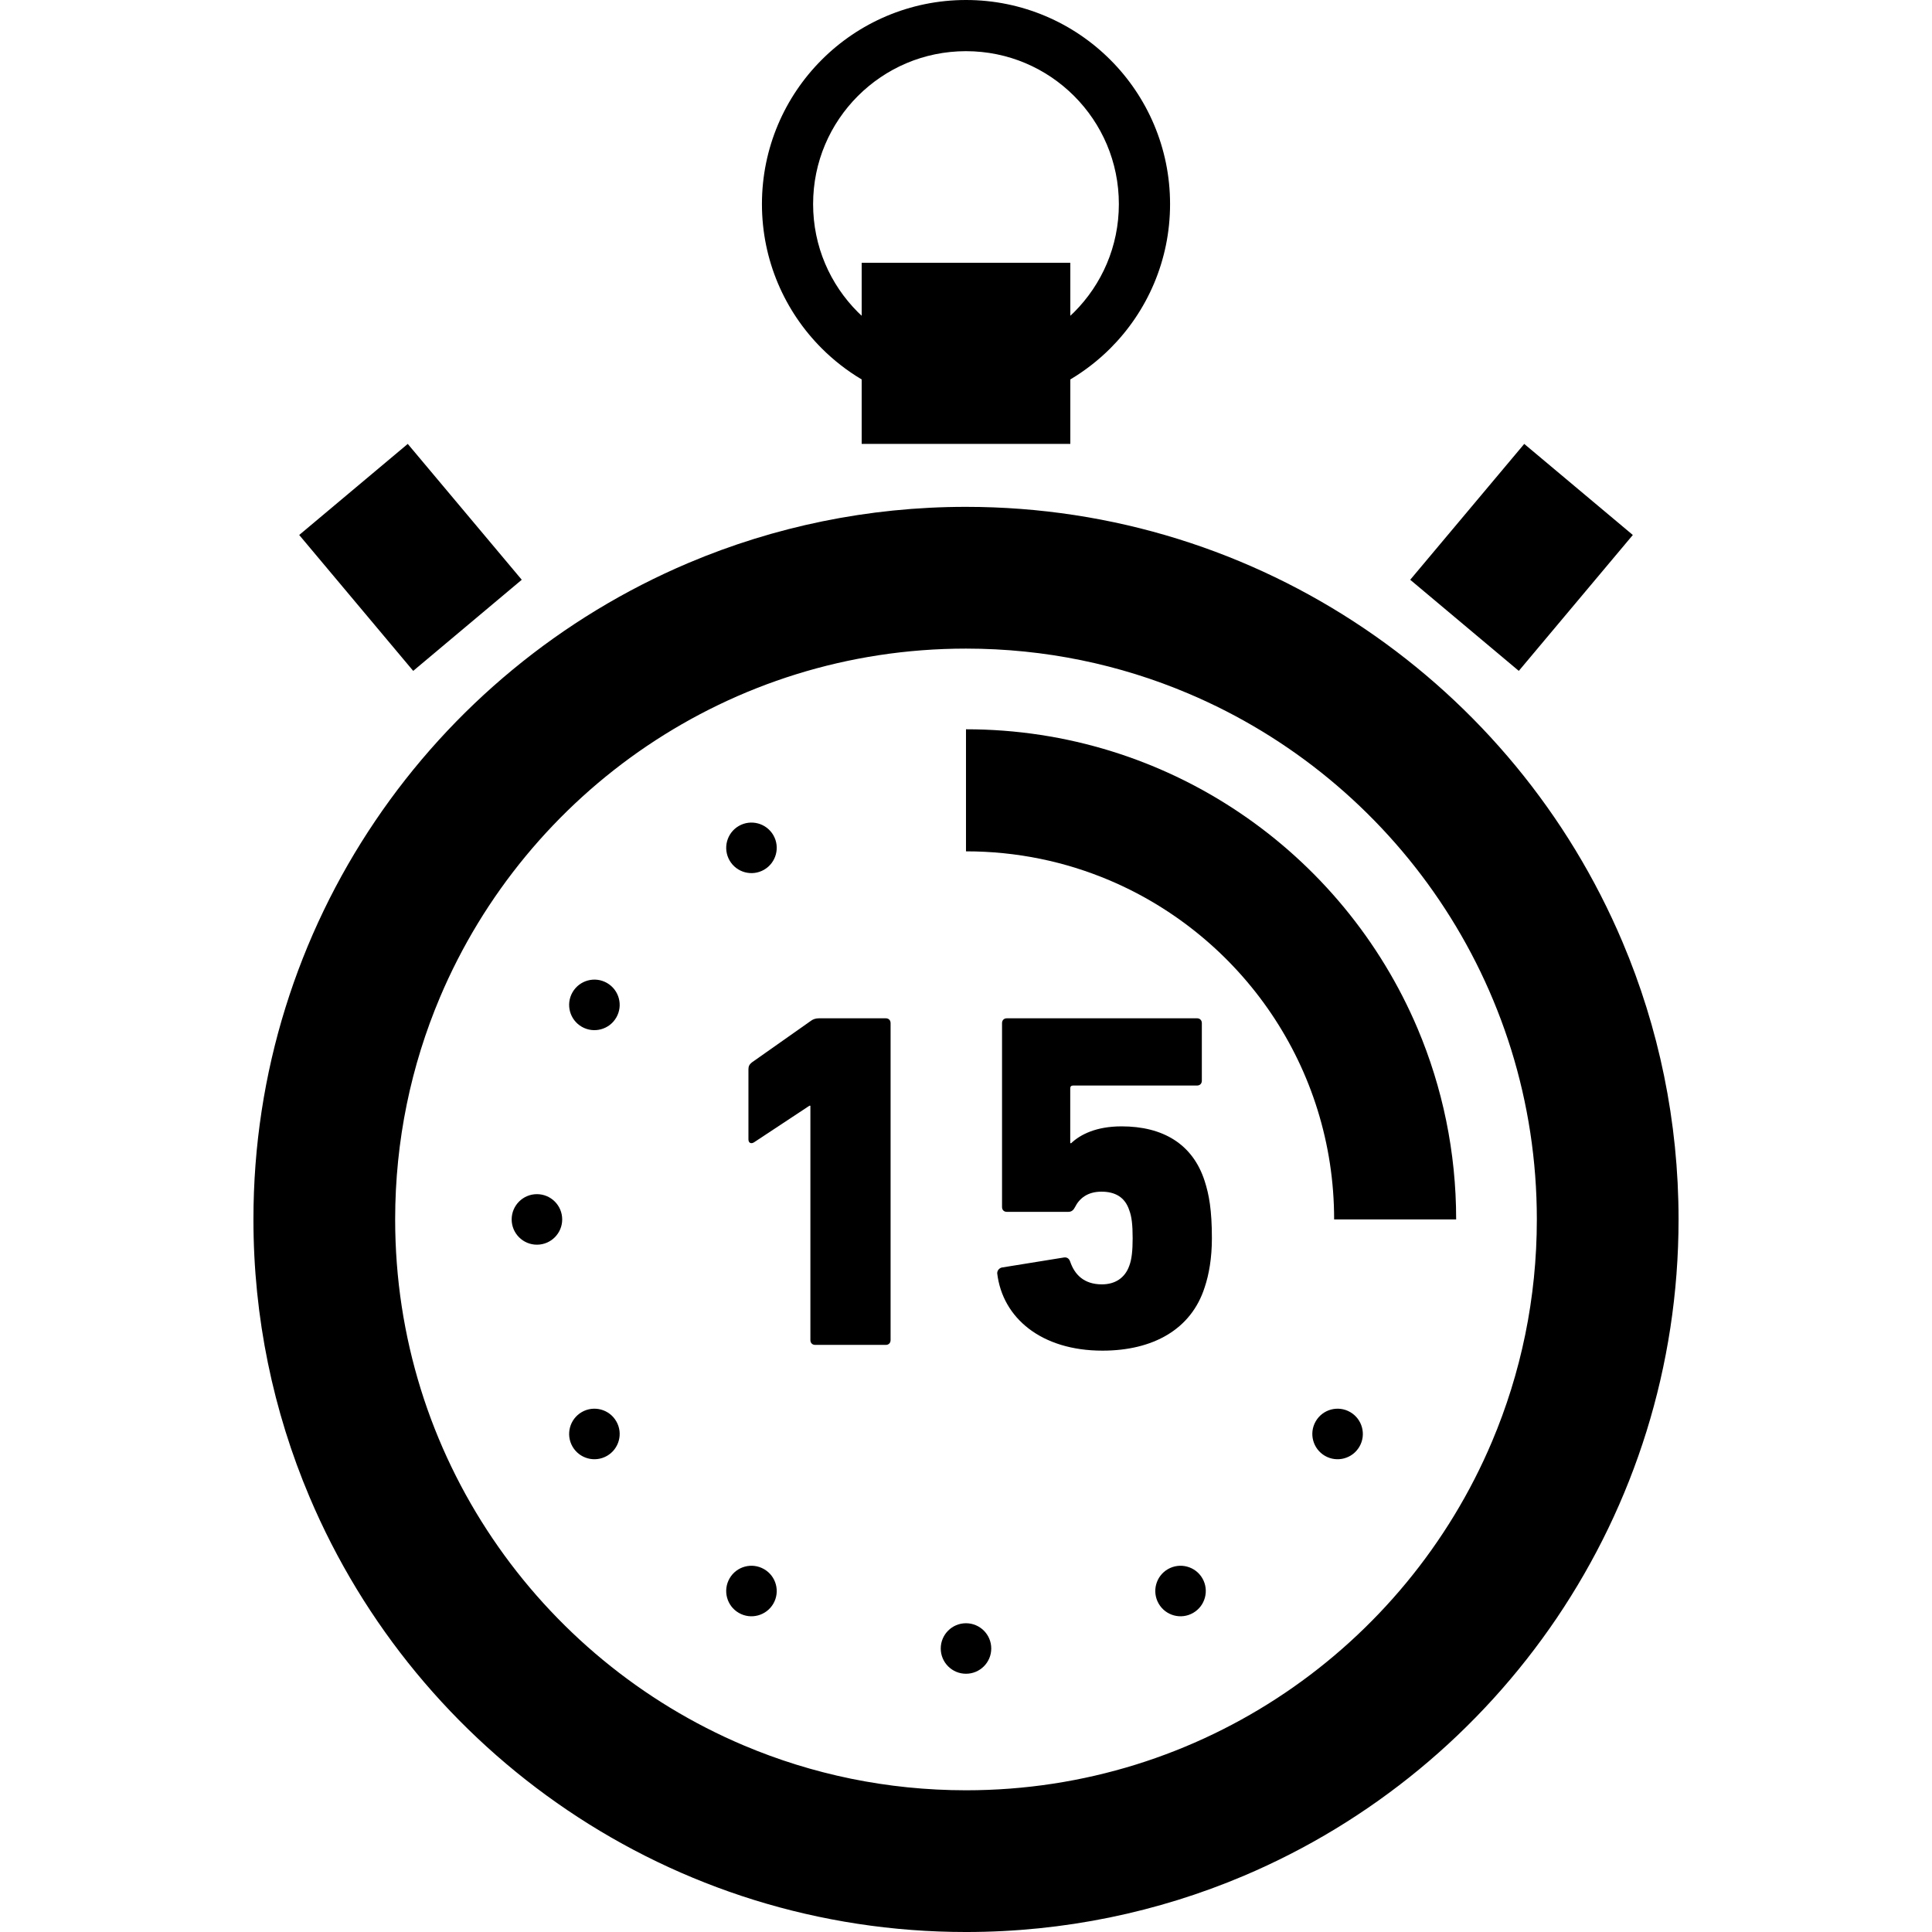 <svg xmlns="http://www.w3.org/2000/svg" xmlns:xlink="http://www.w3.org/1999/xlink" height="800px" width="800px" id="_x32_" viewBox="0 0 512 512" xml:space="preserve">  <style type="text/css">	.st0{fill:#000000;}</style>  <g>	<path class="st0" d="M429.988,249.657c-14.343-33.918-38.27-62.717-68.394-83.066c-15.07-10.183-31.688-18.25-49.448-23.774  c-17.752-5.524-36.629-8.496-56.151-8.496c-26.018,0-50.902,5.286-73.504,14.848c-33.91,14.35-62.709,38.269-83.065,68.401  c-10.183,15.062-18.25,31.688-23.774,49.448c-5.524,17.744-8.496,36.629-8.488,56.143c-0.008,26.018,5.278,50.911,14.848,73.512  c14.35,33.918,38.269,62.709,68.393,83.066c15.063,10.182,31.696,18.25,49.447,23.774c17.752,5.516,36.63,8.489,56.143,8.489  c26.026,0,50.91-5.286,73.52-14.848c33.91-14.35,62.701-38.269,83.066-68.393c10.174-15.07,18.242-31.696,23.766-49.455  c5.516-17.745,8.489-36.63,8.489-56.144C444.844,297.142,439.557,272.258,429.988,249.657z M255.996,474.444  c-20.939-0.008-40.79-4.236-58.87-11.882c-27.13-11.47-50.259-30.677-66.578-54.834c-8.16-12.075-14.618-25.375-19.031-39.571  c-4.413-14.197-6.796-29.29-6.796-44.996c0-20.938,4.236-40.79,11.882-58.878c11.47-27.121,30.677-50.259,54.826-66.578  c12.082-8.152,25.382-14.61,39.579-19.023c14.197-4.413,29.29-6.796,44.988-6.796c20.946,0,40.79,4.228,58.878,11.882  c27.129,11.462,50.267,30.669,66.578,54.826c8.16,12.075,14.61,25.383,19.031,39.579c4.413,14.197,6.796,29.283,6.796,44.988  c0,20.939-4.229,40.79-11.882,58.878c-11.469,27.129-30.677,50.267-54.826,66.578c-12.082,8.16-25.383,14.61-39.579,19.023  C286.795,472.053,271.71,474.444,255.996,474.444z"></path>	<path class="st0" d="M353.558,323.16h32.338c0.008-17.89-3.639-35.013-10.212-50.566c-9.876-23.329-26.325-43.134-47.049-57.131  c-20.709-14.006-45.792-22.203-72.638-22.195v32.346c13.515,0,26.31,2.728,37.97,7.654c17.484,7.394,32.416,19.782,42.935,35.358  c5.263,7.792,9.424,16.372,12.266,25.521C352.018,303.302,353.558,313.024,353.558,323.16z"></path>	<polygon class="st0" points="138.27,153.643 108.061,117.642 79.292,141.776 109.502,177.792  "></polygon>	<polygon class="st0" points="432.715,141.776 403.939,117.642 373.722,153.643 402.498,177.792  "></polygon>	<path class="st0" d="M228.354,100.557v17.077h55.293v-17.077c3.869-2.306,7.432-5.08,10.596-8.236  c9.776-9.768,15.844-23.33,15.836-38.238c0.008-14.917-6.06-28.478-15.836-38.239C284.474,6.068,270.913,0,255.996,0  c-14.909,0-28.47,6.068-38.23,15.844c-9.776,9.761-15.844,23.322-15.844,38.239c0,14.908,6.068,28.47,15.844,38.238  C220.922,95.477,224.477,98.25,228.354,100.557z M255.996,13.561c11.216,0.008,21.299,4.528,28.654,11.875  c7.34,7.347,11.86,17.437,11.86,28.647c0,11.208-4.52,21.29-11.86,28.646c-0.33,0.322-0.666,0.636-1.004,0.95V69.643h-55.293  v14.035c-0.337-0.314-0.674-0.628-1.004-0.95c-7.34-7.355-11.868-17.437-11.868-28.646c0-11.21,4.528-21.3,11.868-28.647  C234.705,18.089,244.795,13.568,255.996,13.561z"></path>	<path class="st0" d="M234.743,269.86h-17.69c-0.896,0-1.655,0.252-2.291,0.766l-15.53,10.94c-0.636,0.514-0.889,1.019-0.889,1.786  v18.586c0,1.011,0.758,1.272,1.525,0.759l14.641-9.669h0.253v62.104c0,0.767,0.514,1.28,1.272,1.28h18.709  c0.766,0,1.272-0.513,1.272-1.28v-83.993C236.015,270.373,235.509,269.86,234.743,269.86z"></path>	<path class="st0" d="M297.238,298.498c-6.742,0-10.94,2.16-13.362,4.451h-0.253v-14.503c0-0.513,0.253-0.766,0.766-0.766h32.837  c0.759,0,1.272-0.513,1.272-1.272v-15.269c0-0.766-0.513-1.279-1.272-1.279h-50.405c-0.766,0-1.272,0.513-1.272,1.279v48.742  c0,0.766,0.506,1.272,1.272,1.272h16.296c0.889,0,1.394-0.505,1.778-1.272c1.149-2.291,3.31-4.076,7.002-4.076  c3.563,0,6.236,1.402,7.386,4.965c0.628,1.655,0.881,3.823,0.881,7.386c0,3.31-0.253,5.601-0.881,7.255  c-1.15,3.302-3.823,4.958-7.263,4.958c-4.834,0-7.248-2.667-8.397-5.977c-0.253-0.766-0.766-1.272-1.655-1.148l-16.549,2.674  c-0.766,0.253-1.149,0.889-1.149,1.524c1.402,11.845,11.714,20.494,27.88,20.494c13.362,0,23.544-5.6,27.106-16.802  c1.149-3.432,1.908-7.76,1.908-12.978c0-7.508-0.758-11.584-1.908-15.146C316.077,303.08,308.064,298.498,297.238,298.498z"></path>	<path class="st0" d="M255.996,430.176c-3.693,0-6.688,2.996-6.688,6.696c0,3.693,2.996,6.689,6.688,6.689  c3.701,0,6.696-2.996,6.696-6.689C262.692,433.172,259.697,430.176,255.996,430.176z"></path>	<path class="st0" d="M202.488,230.487c3.202-1.854,4.306-5.945,2.459-9.148c-1.854-3.202-5.945-4.298-9.155-2.452  c-3.195,1.854-4.29,5.945-2.444,9.148C195.195,231.238,199.286,232.334,202.488,230.487z"></path>	<path class="st0" d="M309.504,415.841c-3.195,1.846-4.29,5.938-2.444,9.14c1.846,3.202,5.938,4.306,9.14,2.452  c3.202-1.846,4.298-5.945,2.452-9.148C316.805,415.083,312.706,413.994,309.504,415.841z"></path>	<path class="st0" d="M160.871,260.505c-3.202-1.847-7.294-0.751-9.148,2.46c-1.846,3.202-0.751,7.293,2.452,9.14  c3.202,1.846,7.302,0.751,9.148-2.452C165.177,266.45,164.074,262.359,160.871,260.505z"></path>	<path class="st0" d="M357.817,374.216c-3.195-1.846-7.294-0.751-9.14,2.452c-1.847,3.202-0.751,7.294,2.452,9.148  c3.202,1.847,7.294,0.751,9.14-2.452C362.123,380.162,361.019,376.07,357.817,374.216z"></path>	<circle class="st0" cx="142.293" cy="323.16" r="6.696"></circle>	<path class="st0" d="M154.175,374.216c-3.202,1.854-4.298,5.945-2.452,9.148c1.854,3.202,5.945,4.298,9.148,2.452  c3.202-1.854,4.306-5.945,2.452-9.148C161.477,373.466,157.378,372.37,154.175,374.216z"></path>	<path class="st0" d="M202.488,415.841c-3.202-1.847-7.294-0.758-9.14,2.444c-1.846,3.202-0.758,7.302,2.444,9.148  c3.202,1.854,7.301,0.751,9.155-2.452C206.794,421.779,205.691,417.687,202.488,415.841z"></path></g></svg>